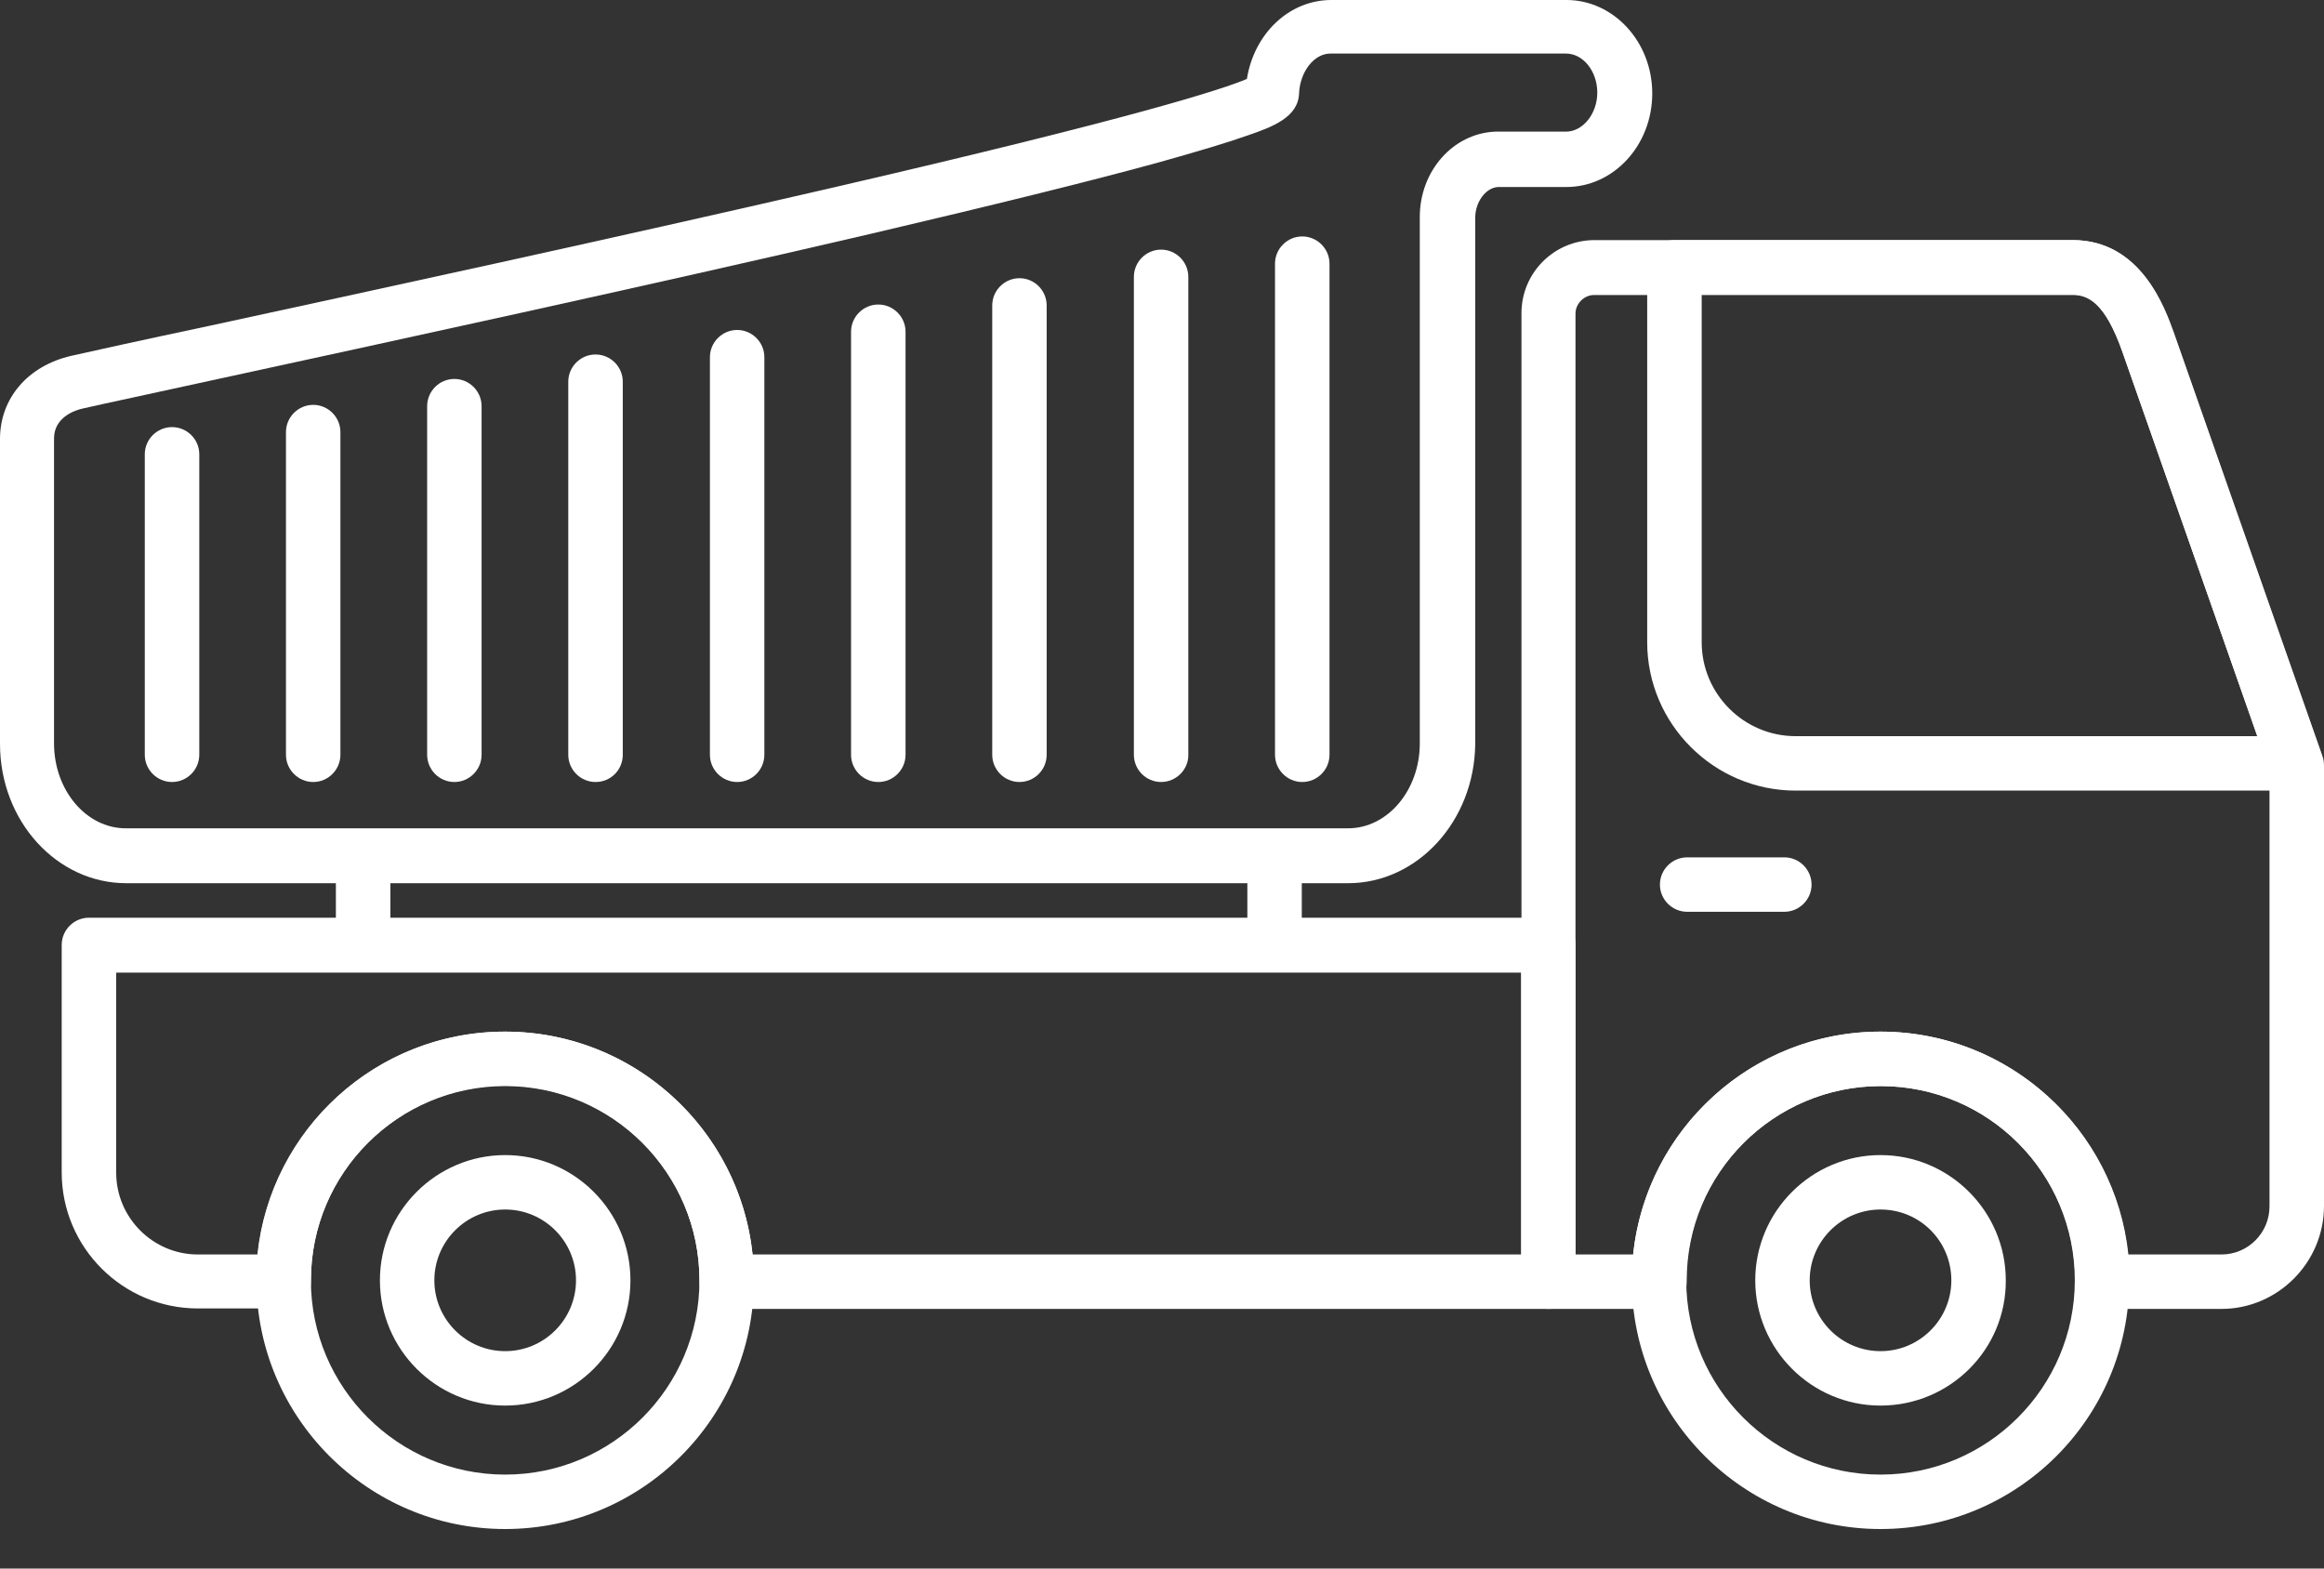 <?xml version="1.0" encoding="UTF-8"?>
<svg width="40px" height="27px" viewBox="0 0 40 27" version="1.1" xmlns="http://www.w3.org/2000/svg" xmlns:xlink="http://www.w3.org/1999/xlink">
    <rect x="0" y="0" width="40" height="27" fill="#333333" stroke="none"/>
    <title>icon-truck</title>
    <g id="Page-1" stroke="none" stroke-width="1" fill="none" fill-rule="evenodd">
        <g id="dumper-truck" fill="#FFFFFF">
            <path d="M39.516,13.609 L30.906,13.609 C29.5,13.609 28.351,12.461 28.351,11.055 L28.351,4.602 C28.351,4.344 28.562,4.133 28.82,4.133 L35.672,4.133 C36.844,4.133 37.258,5.305 37.414,5.742 L39.953,12.977 C40,13.117 39.984,13.281 39.891,13.406 C39.797,13.531 39.664,13.609 39.516,13.609 Z M29.289,5.07 L29.289,11.055 C29.289,11.945 30.015,12.672 30.906,12.672 L38.851,12.672 L36.531,6.055 C36.226,5.187 35.93,5.07 35.672,5.07 L29.289,5.07 Z" id="Shape"></path>
            <path d="M38.234,22.531 L36.187,22.531 C35.93,22.531 35.719,22.32 35.719,22.062 L35.719,22.047 C35.719,20.195 34.219,18.695 32.375,18.695 C30.531,18.695 29.031,20.195 29.031,22.039 L29.031,22.062 C29.031,22.32 28.82,22.531 28.562,22.531 L26.656,22.531 C26.398,22.531 26.187,22.32 26.187,22.062 L26.187,5.391 C26.187,4.695 26.75,4.133 27.445,4.133 L35.68,4.133 C36.852,4.133 37.266,5.305 37.422,5.742 L39.976,13.023 C39.992,13.07 40,13.125 40,13.18 L40,20.758 C40,21.734 39.203,22.531 38.234,22.531 Z M36.633,21.594 L38.234,21.594 C38.695,21.594 39.062,21.219 39.062,20.766 L39.062,13.266 L36.531,6.062 C36.227,5.195 35.93,5.078 35.672,5.078 L27.437,5.078 C27.265,5.078 27.117,5.227 27.117,5.398 L27.117,21.594 L28.109,21.594 C28.336,19.437 30.156,17.758 32.367,17.758 C34.578,17.758 36.406,19.437 36.633,21.594 Z" id="Shape"></path>
            <path d="M23.203,15.203 L2.172,15.203 C0.977,15.203 0,14.133 0,12.805 L0,7.555 C0,6.859 0.477,6.297 1.227,6.125 C1.57,6.047 2.422,5.859 3.602,5.609 C6.195,5.047 10.531,4.109 14.281,3.242 C19.586,2.016 21.055,1.531 21.461,1.359 C21.586,0.578 22.188,2.66453526e-15 22.914,2.66453526e-15 L26.961,2.66453526e-15 C27.773,2.66453526e-15 28.438,0.719 28.438,1.609 C28.438,2.5 27.773,3.219 26.961,3.219 L25.781,3.219 C25.57,3.234 25.391,3.477 25.391,3.75 L25.391,12.813 C25.375,14.133 24.398,15.203 23.203,15.203 Z M22.898,0.922 C22.617,0.922 22.375,1.234 22.359,1.609 C22.344,2.023 21.891,2.187 21.484,2.328 C21.133,2.453 20.609,2.609 19.938,2.797 C18.773,3.117 17.094,3.531 14.961,4.031 C11.102,4.93 6.523,5.922 3.789,6.516 C2.617,6.773 1.766,6.953 1.43,7.031 C1.281,7.062 0.93,7.187 0.93,7.547 L0.93,12.797 C0.93,13.602 1.484,14.258 2.164,14.258 L23.203,14.258 C23.883,14.258 24.437,13.602 24.437,12.797 L24.437,3.734 C24.437,2.945 25.008,2.297 25.734,2.266 L25.758,2.266 L26.953,2.266 C27.242,2.266 27.492,1.961 27.492,1.594 C27.492,1.227 27.25,0.922 26.953,0.922 L22.898,0.922 Z" id="Shape"></path>
            <path d="M21.938,16.719 C21.68,16.719 21.469,16.508 21.469,16.25 L21.469,14.742 C21.469,14.484 21.68,14.273 21.938,14.273 C22.195,14.273 22.406,14.484 22.406,14.742 L22.406,16.25 C22.406,16.508 22.195,16.719 21.938,16.719 Z M6.25,16.719 C5.992,16.719 5.781,16.508 5.781,16.25 L5.781,14.742 C5.781,14.484 5.992,14.273 6.25,14.273 C6.508,14.273 6.719,14.484 6.719,14.742 L6.719,16.25 C6.719,16.508 6.508,16.719 6.25,16.719 Z" id="Shape"></path>
            <path d="M8.695,26.32 C6.336,26.32 4.414,24.398 4.414,22.039 C4.414,19.68 6.336,17.758 8.695,17.758 C11.055,17.758 12.976,19.68 12.976,22.039 C12.976,24.398 11.055,26.32 8.695,26.32 Z M8.695,18.695 C6.851,18.695 5.351,20.195 5.351,22.039 C5.351,23.883 6.851,25.383 8.695,25.383 C10.539,25.383 12.039,23.883 12.039,22.039 C12.039,20.195 10.539,18.695 8.695,18.695 Z" id="Shape"></path>
            <path d="M32.367,26.32 C30.008,26.32 28.086,24.398 28.086,22.039 C28.086,19.68 30.008,17.758 32.367,17.758 C34.727,17.758 36.648,19.68 36.648,22.039 C36.648,24.398 34.734,26.32 32.367,26.32 Z M32.367,18.695 C30.523,18.695 29.023,20.195 29.023,22.039 C29.023,23.883 30.523,25.383 32.367,25.383 C34.211,25.383 35.711,23.883 35.711,22.039 C35.711,20.195 34.219,18.695 32.367,18.695 Z" id="Shape"></path>
            <path d="M26.648,22.531 L12.508,22.531 C12.25,22.531 12.039,22.32 12.039,22.062 L12.039,22.039 C12.039,20.195 10.539,18.687 8.695,18.687 C6.852,18.687 5.352,20.187 5.352,22.031 L5.352,22.055 C5.352,22.312 5.141,22.523 4.883,22.523 L3.406,22.523 C2.117,22.523 1.062,21.477 1.062,20.18 L1.062,16.266 C1.062,16.008 1.273,15.797 1.531,15.797 L26.648,15.797 C26.906,15.797 27.117,16.008 27.117,16.266 L27.117,22.055 C27.117,22.32 26.914,22.531 26.648,22.531 Z M12.953,21.594 L26.18,21.594 L26.18,16.742 L2,16.742 L2,20.187 C2,20.961 2.633,21.594 3.406,21.594 L4.43,21.594 C4.656,19.437 6.477,17.758 8.687,17.758 C10.906,17.758 12.726,19.437 12.953,21.594 Z" id="Shape"></path>
            <path d="M2.961,13.461 C2.703,13.461 2.492,13.25 2.492,12.992 L2.492,7.82 C2.492,7.562 2.703,7.352 2.961,7.352 C3.219,7.352 3.43,7.562 3.43,7.82 L3.43,12.992 C3.43,13.25 3.219,13.461 2.961,13.461 Z" id="Path"></path>
            <path d="M5.391,13.461 C5.133,13.461 4.922,13.25 4.922,12.992 L4.922,7.438 C4.922,7.18 5.133,6.969 5.391,6.969 C5.648,6.969 5.859,7.18 5.859,7.438 L5.859,12.992 C5.859,13.25 5.648,13.461 5.391,13.461 Z" id="Path"></path>
            <path d="M7.82,13.461 C7.562,13.461 7.352,13.25 7.352,12.992 L7.352,6.992 C7.352,6.734 7.562,6.523 7.82,6.523 C8.078,6.523 8.289,6.734 8.289,6.992 L8.289,12.992 C8.289,13.25 8.078,13.461 7.82,13.461 Z" id="Path"></path>
            <path d="M10.25,13.461 C9.992,13.461 9.781,13.25 9.781,12.992 L9.781,6.57 C9.781,6.312 9.992,6.102 10.25,6.102 C10.508,6.102 10.719,6.312 10.719,6.57 L10.719,12.992 C10.719,13.25 10.515,13.461 10.25,13.461 Z" id="Path"></path>
            <path d="M12.688,13.461 C12.43,13.461 12.219,13.25 12.219,12.992 L12.219,6.148 C12.219,5.891 12.43,5.68 12.688,5.68 C12.945,5.68 13.156,5.891 13.156,6.148 L13.156,12.992 C13.156,13.25 12.945,13.461 12.688,13.461 Z" id="Path"></path>
            <path d="M15.117,13.461 C14.859,13.461 14.648,13.25 14.648,12.992 L14.648,5.711 C14.648,5.453 14.859,5.242 15.117,5.242 C15.375,5.242 15.586,5.453 15.586,5.711 L15.586,12.992 C15.586,13.25 15.375,13.461 15.117,13.461 Z" id="Path"></path>
            <path d="M17.547,13.461 C17.289,13.461 17.078,13.25 17.078,12.992 L17.078,5.258 C17.078,5 17.289,4.789 17.547,4.789 C17.805,4.789 18.015,5 18.015,5.258 L18.015,12.992 C18.015,13.25 17.805,13.461 17.547,13.461 Z" id="Path"></path>
            <path d="M19.984,13.461 C19.727,13.461 19.516,13.25 19.516,12.992 L19.516,4.766 C19.516,4.508 19.727,4.297 19.984,4.297 C20.242,4.297 20.453,4.508 20.453,4.766 L20.453,13 C20.453,13.25 20.242,13.461 19.984,13.461 Z" id="Path"></path>
            <path d="M22.414,13.461 C22.156,13.461 21.945,13.25 21.945,12.992 L21.945,4.539 C21.945,4.281 22.156,4.07 22.414,4.07 C22.672,4.07 22.883,4.281 22.883,4.539 L22.883,12.992 C22.883,13.25 22.672,13.461 22.414,13.461 Z" id="Path"></path>
            <path d="M30.711,15.695 L29.039,15.695 C28.781,15.695 28.57,15.484 28.57,15.227 C28.57,14.969 28.781,14.758 29.039,14.758 L30.711,14.758 C30.969,14.758 31.18,14.969 31.18,15.227 C31.18,15.484 30.969,15.695 30.711,15.695 Z" id="Path"></path>
            <path d="M32.367,24.195 C31.18,24.195 30.211,23.227 30.211,22.039 C30.211,20.852 31.18,19.883 32.367,19.883 C33.555,19.883 34.523,20.852 34.523,22.039 C34.531,23.227 33.562,24.195 32.367,24.195 Z M32.367,20.82 C31.695,20.82 31.148,21.367 31.148,22.039 C31.148,22.711 31.695,23.258 32.367,23.258 C33.039,23.258 33.586,22.711 33.586,22.039 C33.586,21.367 33.047,20.82 32.367,20.82 Z" id="Shape"></path>
            <path d="M8.695,24.195 C7.508,24.195 6.539,23.227 6.539,22.039 C6.539,20.852 7.508,19.883 8.695,19.883 C9.883,19.883 10.851,20.852 10.851,22.039 C10.851,23.227 9.883,24.195 8.695,24.195 Z M8.695,20.82 C8.023,20.82 7.476,21.367 7.476,22.039 C7.476,22.711 8.023,23.258 8.695,23.258 C9.367,23.258 9.914,22.711 9.914,22.039 C9.914,21.367 9.367,20.82 8.695,20.82 Z" id="Shape"></path>
        </g>
    </g>
</svg>